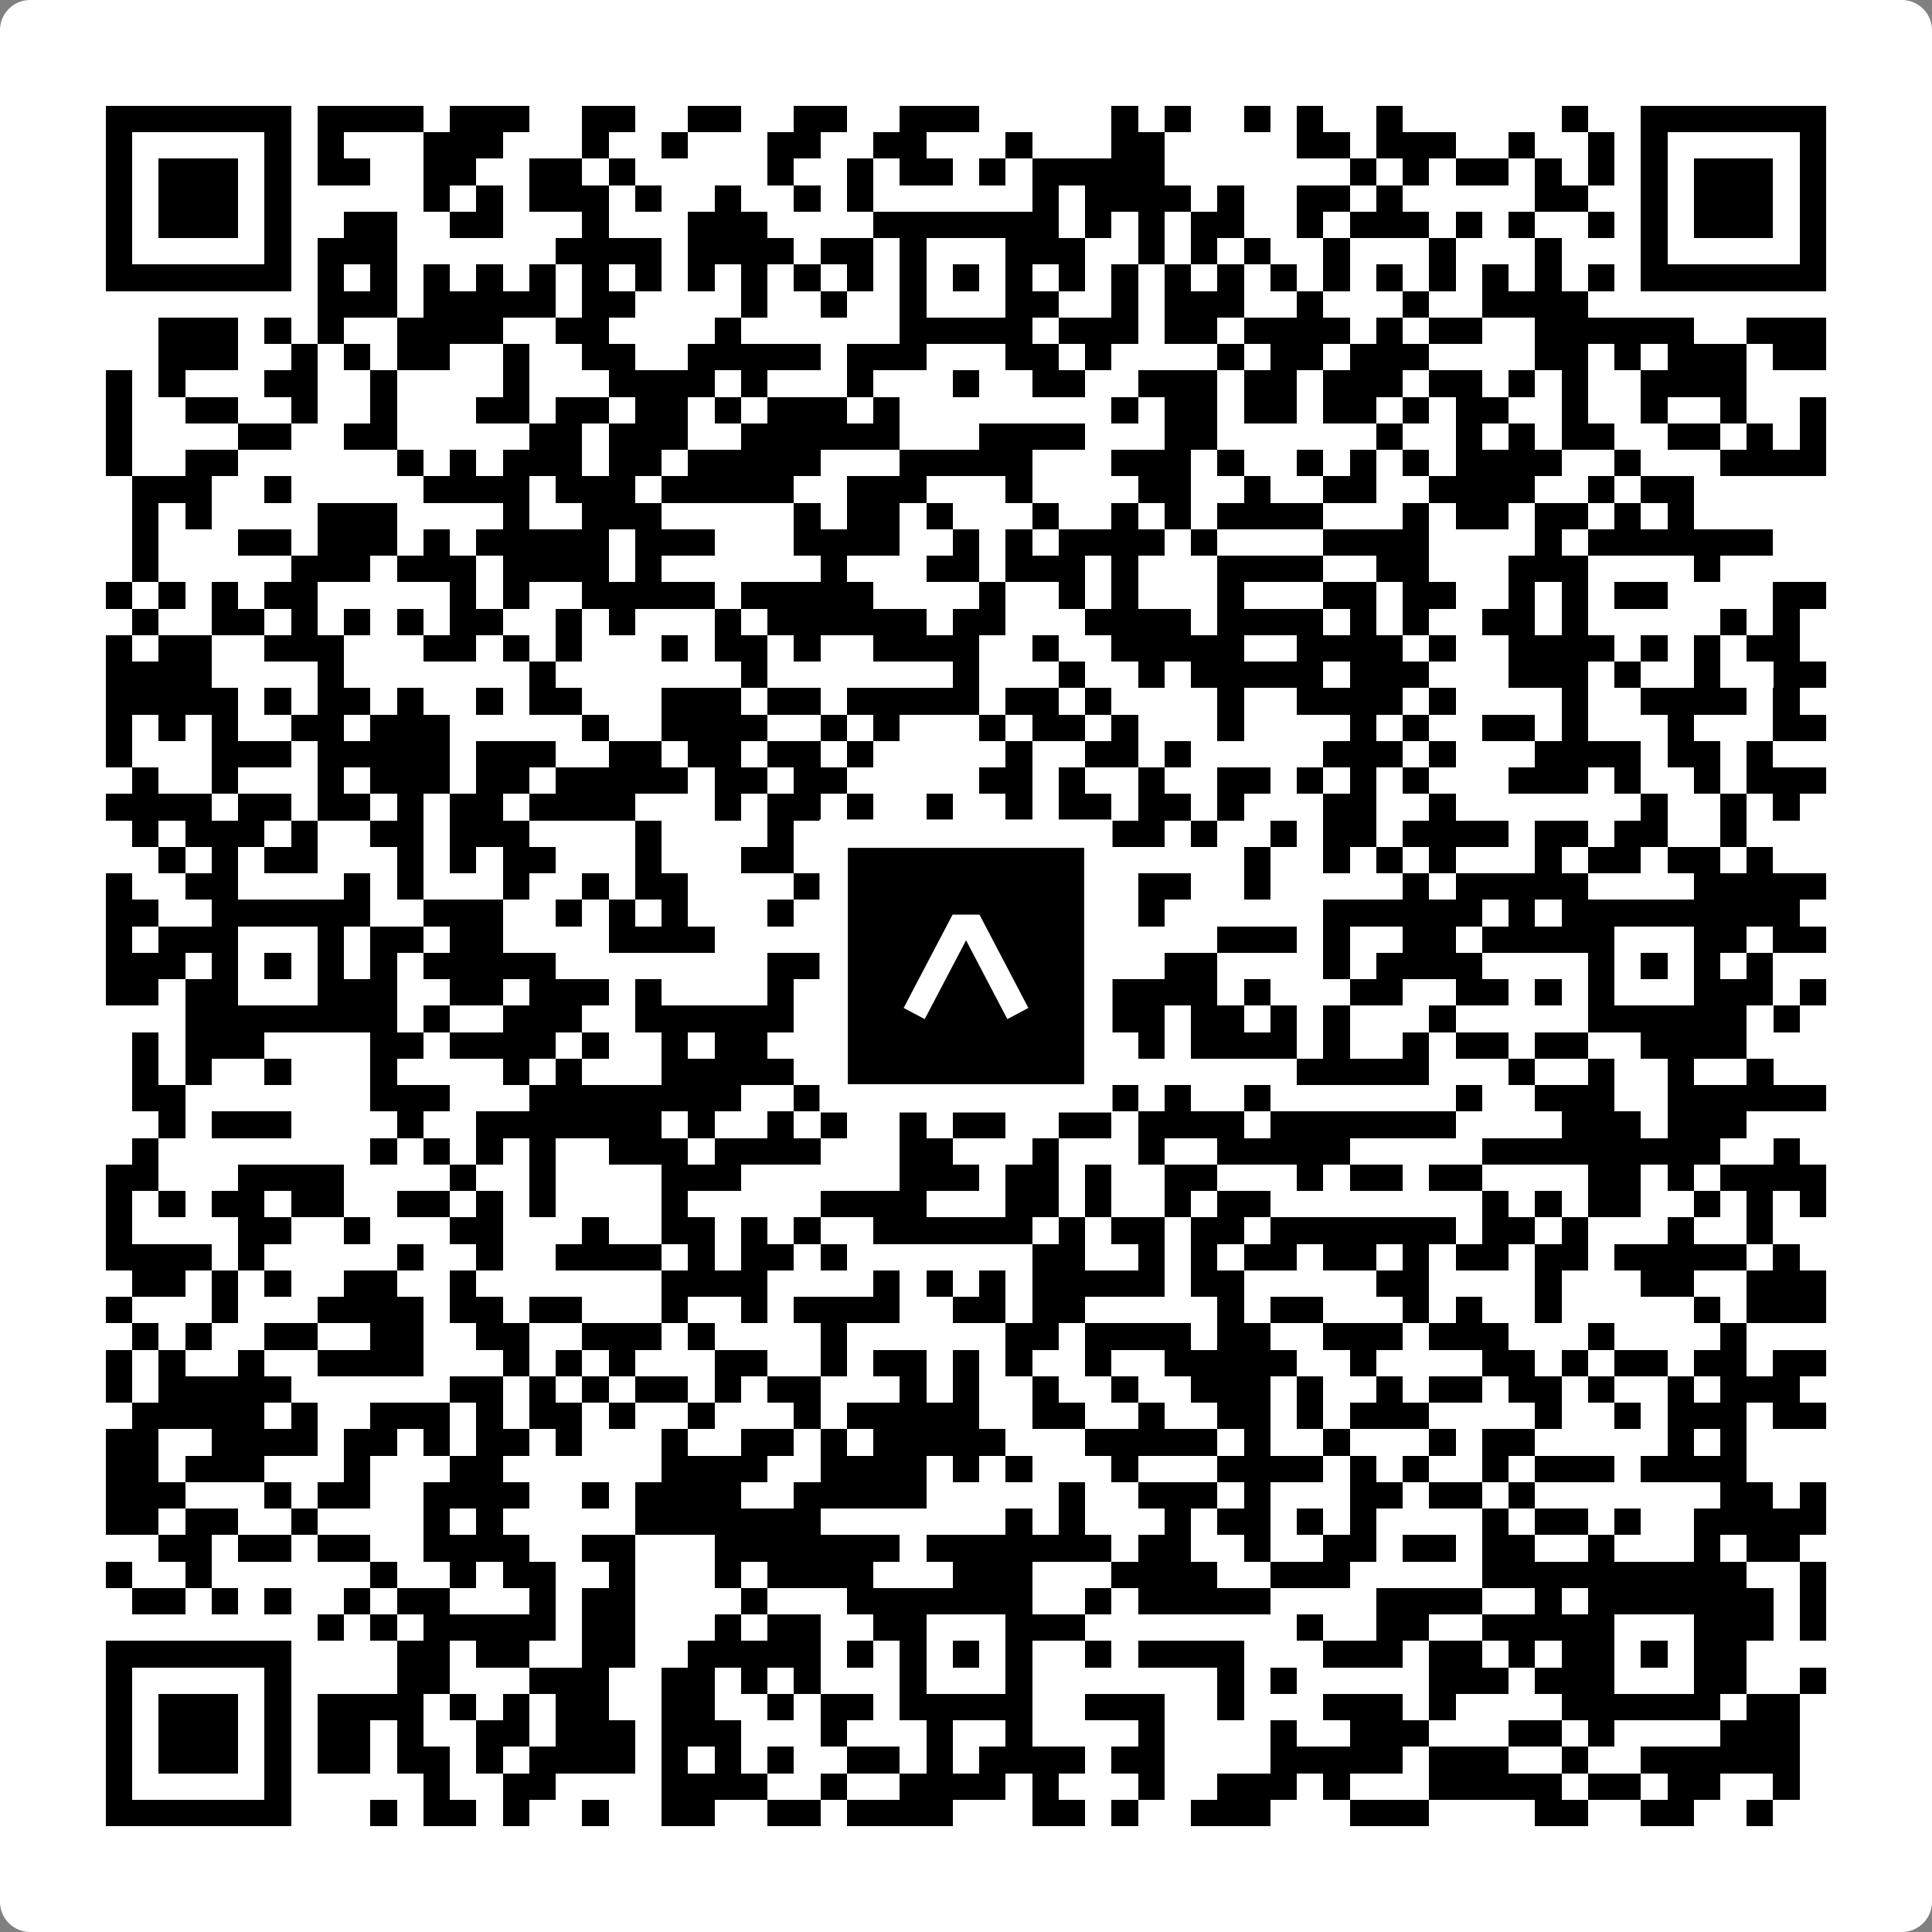 <svg width="512" height="512" viewBox="0 0 512 512" fill="none" xmlns="http://www.w3.org/2000/svg">
    <rect x="0" y="0" width="512" height="512" fill="#808080" stroke="none"/>
    <path d="M0 8C0 3.582 3.582 0 8 0H504C508.418 0 512 3.582 512 8V504C512 508.418 508.418 512 504 512H8C3.582 512 0 508.418 0 504V8Z" fill="white"/>
    <svg xmlns="http://www.w3.org/2000/svg" viewBox="0 0 73 73" shape-rendering="crispEdges" height="512" width="512" x="0" y="0"><path stroke="#000000" d="M4 4.5h7m1 0h4m1 0h3m2 0h2m2 0h2m2 0h2m2 0h3m5 0h1m1 0h1m2 0h1m1 0h1m2 0h1m6 0h1m2 0h7M4 5.5h1m5 0h1m1 0h1m3 0h3m3 0h1m2 0h1m3 0h2m2 0h2m3 0h1m3 0h2m5 0h2m1 0h3m2 0h1m2 0h1m1 0h1m5 0h1M4 6.5h1m1 0h3m1 0h1m1 0h2m2 0h2m2 0h2m1 0h1m5 0h1m2 0h1m1 0h2m1 0h1m1 0h5m7 0h1m1 0h1m1 0h2m1 0h1m1 0h1m1 0h1m1 0h3m1 0h1M4 7.5h1m1 0h3m1 0h1m5 0h1m1 0h1m1 0h3m1 0h1m2 0h1m2 0h1m1 0h1m6 0h1m1 0h4m1 0h1m2 0h2m1 0h1m5 0h2m2 0h1m1 0h3m1 0h1M4 8.5h1m1 0h3m1 0h1m2 0h2m2 0h2m3 0h1m3 0h3m4 0h7m1 0h1m1 0h1m1 0h2m2 0h1m1 0h3m1 0h1m1 0h1m2 0h1m1 0h1m1 0h3m1 0h1M4 9.5h1m5 0h1m1 0h3m6 0h4m1 0h4m1 0h2m1 0h1m3 0h3m2 0h1m1 0h1m1 0h1m2 0h1m3 0h1m3 0h1m3 0h1m5 0h1M4 10.5h7m1 0h1m1 0h1m1 0h1m1 0h1m1 0h1m1 0h1m1 0h1m1 0h1m1 0h1m1 0h1m1 0h1m1 0h1m1 0h1m1 0h1m1 0h1m1 0h1m1 0h1m1 0h1m1 0h1m1 0h1m1 0h1m1 0h1m1 0h1m1 0h1m1 0h1m1 0h7M12 11.5h3m1 0h5m1 0h2m4 0h1m2 0h1m2 0h1m3 0h2m2 0h1m1 0h3m2 0h1m3 0h1m2 0h4M6 12.5h3m1 0h1m1 0h1m2 0h4m2 0h2m4 0h1m6 0h5m1 0h3m1 0h2m1 0h4m1 0h1m1 0h2m2 0h6m2 0h3M6 13.5h3m2 0h1m1 0h1m1 0h2m2 0h1m2 0h2m2 0h5m1 0h3m3 0h2m1 0h1m4 0h1m1 0h2m1 0h3m4 0h2m1 0h1m1 0h3m1 0h2M4 14.5h1m1 0h1m3 0h2m2 0h1m4 0h1m3 0h4m1 0h1m3 0h1m3 0h1m2 0h2m2 0h3m1 0h2m1 0h3m1 0h2m1 0h1m1 0h1m2 0h4M4 15.5h1m2 0h2m2 0h1m2 0h1m3 0h2m1 0h2m1 0h2m1 0h1m1 0h3m1 0h1m8 0h1m1 0h2m1 0h2m1 0h2m1 0h1m1 0h2m2 0h1m2 0h1m2 0h1m2 0h1M4 16.5h1m4 0h2m2 0h2m5 0h2m1 0h3m2 0h6m3 0h4m3 0h2m6 0h1m2 0h1m1 0h1m1 0h2m2 0h2m1 0h1m1 0h1M4 17.5h1m2 0h2m6 0h1m1 0h1m1 0h3m1 0h2m1 0h5m3 0h5m3 0h3m1 0h1m2 0h1m1 0h1m1 0h1m1 0h4m2 0h1m3 0h4M5 18.5h3m2 0h1m5 0h4m1 0h3m1 0h5m2 0h3m3 0h1m4 0h2m2 0h1m2 0h2m2 0h4m2 0h1m1 0h2M5 19.5h1m1 0h1m4 0h3m4 0h1m2 0h3m5 0h1m1 0h2m1 0h1m3 0h1m2 0h1m1 0h1m1 0h4m3 0h1m1 0h2m1 0h2m1 0h1m1 0h1M5 20.5h1m3 0h2m1 0h3m1 0h1m1 0h5m1 0h3m3 0h4m2 0h1m1 0h1m1 0h4m1 0h1m4 0h4m4 0h1m1 0h7M5 21.5h1m5 0h3m1 0h3m1 0h4m1 0h1m6 0h1m3 0h2m1 0h3m1 0h1m3 0h4m2 0h2m3 0h3m4 0h1M4 22.5h1m1 0h1m1 0h1m1 0h2m5 0h1m1 0h1m2 0h5m1 0h5m4 0h1m2 0h1m1 0h1m3 0h1m3 0h2m1 0h2m2 0h1m1 0h1m1 0h2m4 0h2M5 23.5h1m2 0h2m1 0h1m1 0h1m1 0h1m1 0h2m2 0h1m1 0h1m3 0h1m1 0h6m1 0h2m3 0h4m1 0h4m1 0h1m1 0h1m2 0h2m1 0h1m5 0h1m1 0h1M4 24.5h1m1 0h2m2 0h3m3 0h2m1 0h1m1 0h1m3 0h1m1 0h2m1 0h1m2 0h4m2 0h1m2 0h5m2 0h4m1 0h1m2 0h4m1 0h1m1 0h1m1 0h2M4 25.5h4m4 0h1m7 0h1m7 0h1m7 0h1m3 0h1m2 0h1m1 0h5m1 0h3m3 0h3m1 0h1m2 0h1m2 0h2M4 26.5h5m1 0h1m1 0h2m1 0h1m2 0h1m1 0h2m3 0h3m1 0h2m1 0h5m1 0h2m1 0h1m4 0h1m2 0h4m1 0h1m4 0h1m2 0h4m1 0h1M4 27.5h1m1 0h1m1 0h1m2 0h2m1 0h3m5 0h1m2 0h4m2 0h1m1 0h1m3 0h1m1 0h2m1 0h1m3 0h1m4 0h1m1 0h1m2 0h2m1 0h1m3 0h1m3 0h2M4 28.5h1m3 0h3m1 0h5m1 0h3m2 0h2m1 0h2m1 0h2m1 0h1m5 0h1m2 0h2m1 0h1m5 0h3m1 0h1m3 0h4m1 0h2m1 0h1M5 29.5h1m2 0h1m3 0h1m1 0h3m1 0h2m1 0h5m1 0h2m1 0h2m5 0h2m1 0h1m2 0h1m2 0h2m1 0h1m1 0h1m1 0h1m3 0h3m1 0h1m2 0h1m1 0h3M4 30.5h4m1 0h2m1 0h2m1 0h1m1 0h2m1 0h4m3 0h1m1 0h2m1 0h1m2 0h1m2 0h1m1 0h2m1 0h2m1 0h1m3 0h2m2 0h1m7 0h1m2 0h1m1 0h1M5 31.5h1m1 0h3m1 0h1m2 0h2m1 0h3m4 0h1m4 0h1m2 0h1m4 0h4m1 0h2m1 0h1m2 0h1m1 0h2m1 0h4m1 0h2m1 0h2m2 0h1M6 32.5h1m1 0h1m1 0h2m3 0h1m1 0h1m1 0h2m3 0h1m3 0h2m7 0h1m1 0h3m5 0h1m2 0h1m1 0h1m1 0h1m3 0h1m1 0h2m1 0h2m1 0h1M4 33.5h1m2 0h2m4 0h1m1 0h1m3 0h1m2 0h1m1 0h2m4 0h2m4 0h1m1 0h1m2 0h1m1 0h2m2 0h1m5 0h1m1 0h5m4 0h5M4 34.5h2m2 0h6m2 0h3m2 0h1m1 0h1m1 0h1m3 0h1m3 0h7m3 0h1m6 0h6m1 0h1m1 0h9M4 35.5h1m1 0h3m3 0h1m1 0h2m1 0h2m4 0h4m6 0h2m3 0h1m7 0h3m1 0h1m2 0h2m1 0h5m3 0h2m1 0h2M4 36.5h3m1 0h1m1 0h1m1 0h1m1 0h1m1 0h5m8 0h6m1 0h1m1 0h1m1 0h2m2 0h2m4 0h1m1 0h4m4 0h1m1 0h1m1 0h1m1 0h1M4 37.5h2m1 0h2m3 0h3m2 0h2m1 0h3m1 0h1m4 0h1m3 0h2m3 0h2m1 0h5m1 0h1m3 0h2m2 0h2m1 0h1m1 0h1m3 0h3m1 0h1M7 38.5h8m1 0h1m2 0h3m2 0h6m2 0h1m1 0h6m1 0h3m1 0h2m1 0h1m1 0h1m3 0h1m5 0h6m1 0h1M5 39.5h1m1 0h3m4 0h2m1 0h4m1 0h1m2 0h1m1 0h2m2 0h2m1 0h2m1 0h1m5 0h1m1 0h4m1 0h1m2 0h1m1 0h2m1 0h2m2 0h4M5 40.5h1m1 0h1m2 0h1m3 0h1m4 0h1m1 0h1m3 0h5m1 0h1m2 0h3m1 0h2m1 0h1m7 0h5m3 0h1m2 0h1m2 0h1m2 0h1M5 41.5h2m7 0h3m3 0h8m2 0h2m1 0h1m1 0h1m1 0h2m1 0h3m1 0h1m2 0h1m7 0h1m2 0h3m2 0h6M6 42.5h1m1 0h3m4 0h1m2 0h7m1 0h1m2 0h1m1 0h1m2 0h1m1 0h2m2 0h2m1 0h4m1 0h7m4 0h3m1 0h3M5 43.5h1m8 0h1m1 0h1m1 0h1m1 0h1m2 0h3m1 0h4m3 0h2m3 0h1m3 0h1m2 0h5m5 0h9m2 0h1M4 44.5h2m3 0h4m4 0h1m2 0h1m4 0h3m6 0h3m1 0h2m1 0h1m2 0h2m3 0h1m1 0h2m1 0h2m4 0h2m1 0h1m1 0h4M4 45.5h1m1 0h1m1 0h2m1 0h2m2 0h2m1 0h1m1 0h1m4 0h1m5 0h4m3 0h2m1 0h1m2 0h1m1 0h2m8 0h1m1 0h1m1 0h2m2 0h1m1 0h1m1 0h1M4 46.5h1m4 0h2m2 0h1m3 0h2m3 0h1m2 0h2m1 0h1m1 0h1m2 0h6m1 0h1m1 0h2m1 0h2m1 0h7m1 0h2m1 0h1m3 0h1m2 0h1M4 47.5h4m1 0h1m5 0h1m2 0h1m2 0h4m1 0h1m1 0h2m1 0h1m7 0h2m2 0h1m1 0h1m1 0h2m1 0h2m1 0h1m1 0h2m1 0h2m1 0h5m1 0h1M5 48.5h2m1 0h1m1 0h1m2 0h2m2 0h1m7 0h4m4 0h1m1 0h1m1 0h1m1 0h5m1 0h2m5 0h2m4 0h1m3 0h2m2 0h3M4 49.5h1m3 0h1m3 0h4m1 0h2m1 0h2m3 0h1m2 0h1m1 0h4m2 0h2m1 0h2m5 0h1m1 0h2m3 0h1m1 0h1m2 0h1m5 0h1m1 0h3M5 50.5h1m1 0h1m2 0h2m2 0h2m2 0h2m2 0h3m1 0h1m4 0h1m6 0h2m1 0h4m1 0h2m2 0h3m1 0h3m3 0h1m4 0h1M4 51.5h1m1 0h1m2 0h1m2 0h4m3 0h1m1 0h1m1 0h1m3 0h2m2 0h1m1 0h2m1 0h1m1 0h1m2 0h1m2 0h5m2 0h1m4 0h2m1 0h1m1 0h2m1 0h2m1 0h2M4 52.5h1m1 0h5m6 0h2m1 0h1m1 0h1m1 0h2m1 0h1m1 0h2m3 0h1m1 0h1m2 0h1m2 0h1m2 0h3m1 0h1m2 0h1m1 0h2m1 0h2m1 0h1m2 0h1m1 0h3M5 53.5h5m1 0h1m2 0h3m1 0h1m1 0h2m1 0h1m2 0h1m3 0h1m1 0h5m2 0h2m2 0h1m2 0h2m1 0h1m1 0h3m4 0h1m2 0h1m1 0h3m1 0h2M4 54.5h2m2 0h4m1 0h2m1 0h1m1 0h2m1 0h1m3 0h1m2 0h2m1 0h1m1 0h5m3 0h5m1 0h1m2 0h1m3 0h1m1 0h2m5 0h1m1 0h1M4 55.5h2m1 0h3m3 0h1m3 0h2m6 0h4m2 0h4m1 0h1m1 0h1m3 0h1m3 0h4m1 0h1m1 0h1m2 0h1m1 0h3m1 0h4M4 56.5h3m3 0h1m1 0h2m2 0h4m2 0h1m1 0h4m2 0h5m5 0h1m2 0h3m1 0h1m3 0h2m1 0h2m1 0h1m7 0h2m1 0h1M4 57.5h2m1 0h2m2 0h1m4 0h1m1 0h1m5 0h7m7 0h1m1 0h1m3 0h1m1 0h2m1 0h1m1 0h1m4 0h1m1 0h2m1 0h1m2 0h5M6 58.5h2m1 0h2m1 0h2m2 0h4m2 0h2m3 0h7m1 0h7m1 0h2m2 0h1m2 0h2m1 0h2m1 0h2m2 0h1m3 0h1m1 0h2M4 59.5h1m2 0h1m6 0h1m2 0h1m1 0h2m2 0h1m3 0h1m1 0h4m3 0h3m3 0h4m2 0h3m5 0h10m2 0h1M5 60.5h2m1 0h1m1 0h1m2 0h1m1 0h2m3 0h1m1 0h2m4 0h1m3 0h7m2 0h1m1 0h5m4 0h4m2 0h1m1 0h7m1 0h1M12 61.5h1m1 0h1m1 0h5m1 0h2m3 0h1m1 0h2m2 0h2m3 0h3m8 0h1m2 0h2m2 0h5m3 0h3m1 0h1M4 62.5h7m4 0h2m1 0h2m2 0h2m2 0h5m1 0h1m1 0h1m1 0h1m1 0h1m2 0h1m1 0h4m3 0h3m1 0h2m1 0h1m1 0h2m1 0h1m1 0h2M4 63.5h1m5 0h1m4 0h2m3 0h3m2 0h2m1 0h1m1 0h1m3 0h1m3 0h1m7 0h1m1 0h1m5 0h3m1 0h3m3 0h2m2 0h1M4 64.5h1m1 0h3m1 0h1m1 0h4m1 0h1m1 0h1m1 0h2m2 0h2m2 0h1m1 0h2m1 0h5m2 0h3m2 0h1m3 0h3m1 0h1m4 0h6m1 0h2M4 65.5h1m1 0h3m1 0h1m1 0h2m1 0h1m2 0h2m1 0h3m1 0h3m3 0h1m3 0h1m2 0h1m4 0h1m4 0h1m2 0h3m3 0h2m1 0h1m4 0h3M4 66.5h1m1 0h3m1 0h1m1 0h2m1 0h2m1 0h1m1 0h4m1 0h1m1 0h1m1 0h1m2 0h2m1 0h1m1 0h4m1 0h2m4 0h5m1 0h3m2 0h1m2 0h6M4 67.5h1m5 0h1m5 0h1m2 0h2m4 0h4m2 0h1m2 0h4m1 0h1m3 0h1m2 0h3m1 0h1m3 0h5m1 0h2m1 0h2m2 0h1M4 68.5h7m3 0h1m1 0h2m1 0h1m2 0h1m2 0h2m2 0h2m1 0h4m3 0h2m1 0h1m2 0h3m3 0h3m4 0h2m2 0h2m2 0h1"/></svg>

    <rect x="220.932" y="220.932" width="70.137" height="70.137" fill="black" stroke="white" stroke-width="7.514"/>
    <svg x="220.932" y="220.932" width="70.137" height="70.137" viewBox="0 0 116 116" fill="none" xmlns="http://www.w3.org/2000/svg">
      <path d="M63.911 35.496L52.114 35.496L30.667 76.393L39.902 81.271L58.033 46.739L76.117 81.283L85.333 76.385L63.911 35.496Z" fill="white"/>
    </svg>
  </svg>